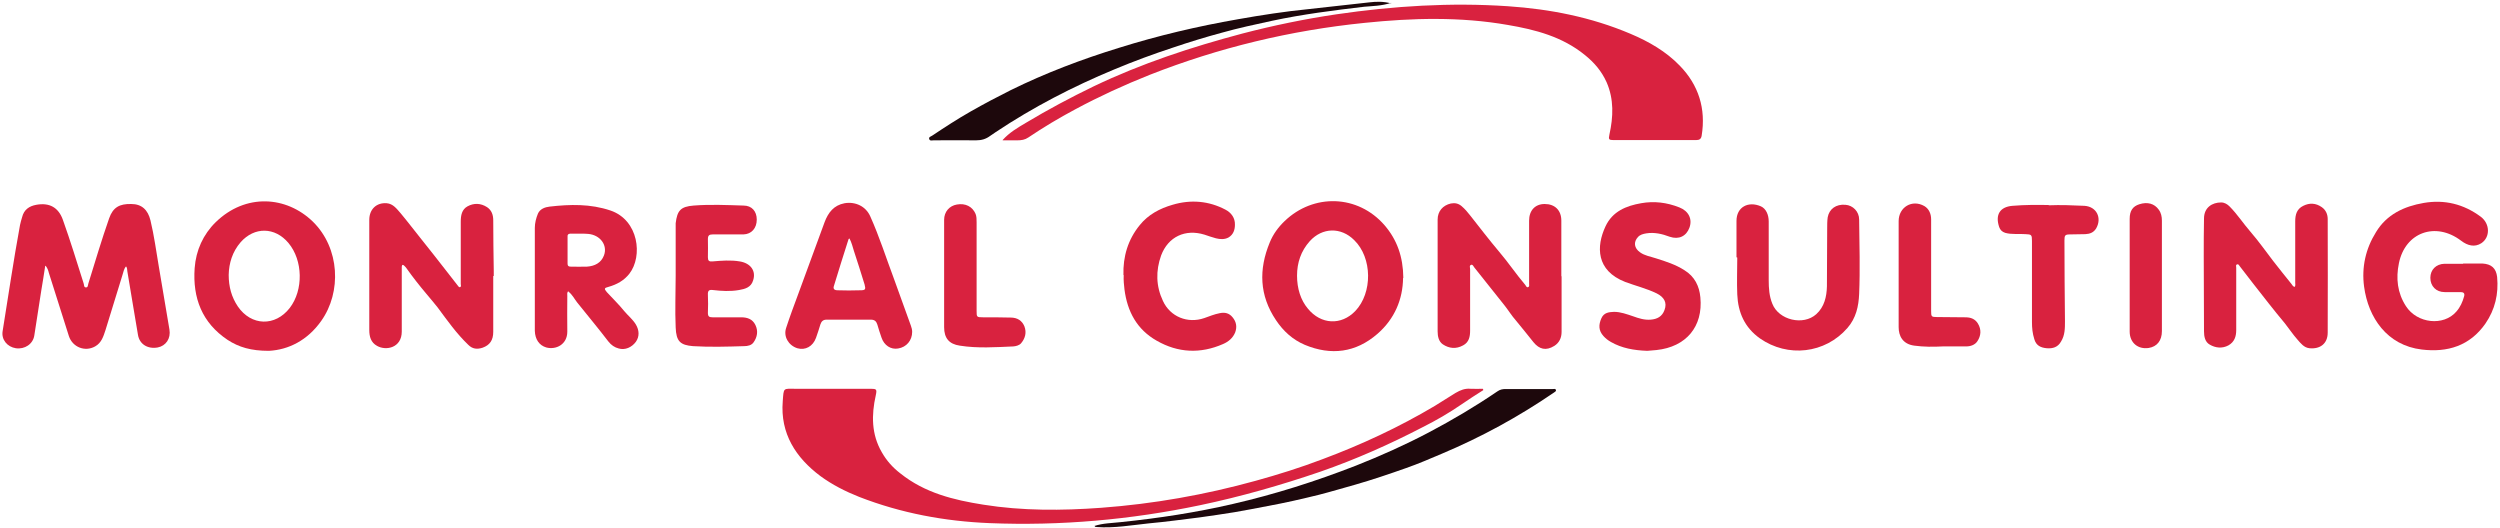 <?xml version="1.0" encoding="UTF-8"?> <svg xmlns="http://www.w3.org/2000/svg" width="962" height="203" viewBox="0 0 962 203" fill="none"><g clip-path="url(#clip0_102_3)"><path d="M385.8 53.9C388.4 51 391.5 49.2 394.7 47.3C403.2 42.2 412 37.5 420.9 33.2C439.3 24.4 458.5 18.1 478.1 12.9C490 9.8 502.1 7.3 514.3 5.5C536.2 2.3 558.2 0.9 580.3 2.4C596.5 3.5 612.3 6.6 627.4 13C634.5 16 641.1 19.8 646.4 25.3C653.6 32.7 656.5 41.8 654.8 52.2C654.6 53.5 653.9 53.9 652.7 53.9C642.1 53.9 631.4 53.9 620.8 53.9C619.1 53.9 618.9 53.6 619.3 51.8C620.8 45 621.1 38.2 618.2 31.6C616.3 27.4 613.5 24.1 609.9 21.2C601.2 14.1 590.8 11.4 580.2 9.6C561.9 6.4 543.5 6.9 525.1 8.8C496.6 11.7 469.1 18.3 442.4 28.8C432.6 32.7 423 37.1 413.7 42.1C407.5 45.4 401.5 49 395.7 52.9C394.4 53.8 393 54 391.5 54C389.6 54 387.8 54 385.9 54L385.8 53.9Z" fill="#D9223F"></path><path d="M570.8 150.1C568 151.9 565.1 153.7 562.4 155.6C557.6 158.9 552.6 161.8 547.4 164.4C534.7 171 521.6 176.8 508.1 181.5C492.9 186.7 477.5 191.1 461.8 194.4C435.1 200 408.1 202.4 380.8 201.3C363.6 200.6 346.8 197.5 330.6 191.2C325.3 189.1 320.2 186.5 315.7 183.2C306.2 176.1 300.2 166.8 301.2 154.4C301.6 149 301.3 149.6 306.2 149.6C315.8 149.6 325.4 149.6 335 149.6C337.3 149.6 337.5 149.8 337 152.1C335.3 159.7 335.3 167.1 339.3 174C341.1 177.2 343.5 179.9 346.5 182.2C355.9 189.7 367 192.4 378.4 194.2C393.4 196.6 408.6 196.5 423.7 195.4C443.9 193.9 463.7 190.4 483.2 185C491.9 182.6 500.5 179.9 508.9 176.7C523.9 171.1 538.3 164.4 552.1 156.2C554.8 154.6 557.4 152.8 560.1 151.2C562 150.1 563.7 149.4 565.9 149.6C567.5 149.7 569.1 149.6 570.6 149.6L570.8 150.1Z" fill="#D9223F"></path><path d="M17.4 102.3C16.9 105.7 16.4 108.7 15.9 111.7C15 117.5 14.1 123.3 13.2 129.1C12.7 132.4 9.5 134.5 6.1 134C2.8 133.5 0.5 130.7 1 127.5C3.2 113.9 5.2 100.2 7.7 86.6C7.9 85.6 8.2 84.6 8.5 83.6C9.2 80.7 11.2 79.3 14 78.8C19 77.9 22.5 79.8 24.2 84.6C27.1 92.7 29.6 100.9 32.2 109.1C32.4 109.6 32.2 110.6 33.1 110.6C33.9 110.6 33.8 109.7 34 109.1C36.6 100.7 39.1 92.3 42 84C43.5 79.7 46.1 78.4 50.5 78.5C54.5 78.5 56.9 80.7 57.9 84.8C59.3 90.6 60.1 96.6 61.1 102.5C62.5 110.6 63.8 118.7 65.2 126.8C65.8 130.3 63.8 133.1 60.7 133.7C56.9 134.4 53.7 132.5 53.1 128.9C51.7 120.8 50.4 112.6 49 104.4C48.9 103.8 49 103.1 48.5 102.5C47.6 103.5 47.5 104.8 47.1 105.9C44.9 112.9 42.8 120 40.6 127C39.8 129.4 39.1 131.9 36.6 133.3C32.7 135.5 27.9 133.6 26.5 129.3C23.9 121.2 21.4 113.1 18.8 105C18.6 104.2 18.4 103.4 17.6 102.3H17.4Z" fill="#D9223F"></path><path d="M189.8 106.1C189.8 113.3 189.8 120.5 189.8 127.7C189.8 130.9 188.5 132.8 185.7 133.8C183.6 134.5 181.8 134.3 180.2 132.7C175.7 128.4 172.1 123.3 168.4 118.3C167 116.5 165.5 114.8 164.1 113.1C161.4 109.9 158.8 106.6 156.4 103.2C156.2 102.9 155.9 102.6 155.6 102.3C155.1 101.8 154.7 101.7 154.6 102.6C154.6 103.1 154.6 103.5 154.6 104C154.6 111.9 154.6 119.8 154.6 127.6C154.6 133.8 148.6 135.1 145.1 133.1C142.7 131.8 142.1 129.5 142.1 127C142.1 116.9 142.1 106.9 142.1 96.8C142.1 92.7 142.1 88.7 142.1 84.6C142.1 80.5 144.9 77.9 148.8 78.2C151.3 78.4 152.7 80.4 154.2 82.1C156.8 85.2 159.2 88.4 161.7 91.5C165 95.6 168.2 99.7 171.4 103.8C172.9 105.8 174.5 107.7 176 109.7C176.3 110 176.5 110.6 177 110.5C177.6 110.3 177.3 109.7 177.3 109.3C177.3 101.9 177.3 94.4 177.3 87C177.3 86.4 177.3 85.9 177.3 85.3C177.3 82.9 177.7 80.6 179.9 79.4C182.3 78.1 184.9 78.1 187.4 79.7C189.2 80.9 189.8 82.7 189.8 84.8C189.8 91.3 189.9 97.8 190 104.3C190 104.9 190 105.6 190 106.2H189.8V106.1Z" fill="#D9223F"></path><path d="M882.9 110.5C883.4 110 883.2 109.3 883.2 108.7C883.2 100.9 883.2 93 883.2 85.2C883.2 82.6 883.8 80.4 886.3 79.2C888.7 78 891.1 78.1 893.4 79.7C895 80.8 895.7 82.5 895.7 84.3C895.7 98.9 895.8 113.4 895.7 128C895.7 132.3 892.7 134.4 888.7 134C886.6 133.8 885.3 132.1 884 130.6C882.3 128.7 880.8 126.4 879.2 124.4C875 119.4 871 114.2 867 109.1C865.3 106.9 863.6 104.7 861.9 102.5C861.6 102.1 861.4 101.6 860.9 101.7C860.2 101.9 860.5 102.6 860.5 103C860.5 111 860.5 119 860.5 127C860.5 129.5 859.8 131.6 857.5 132.9C855.1 134.2 852.5 133.9 850.3 132.6C848.5 131.6 848.1 129.5 848.1 127.5C848.1 117.9 848 108.3 848 98.7C848 93.8 848 89 848.1 84.1C848.1 79.8 851.3 77.9 854.7 77.9C856 77.9 857.1 78.6 857.9 79.4C860.9 82.4 863.2 86 866 89.2C869.1 92.8 871.8 96.6 874.7 100.4C877 103.3 879.3 106.3 881.7 109.2C882.1 109.7 882.3 110.3 883 110.4L882.9 110.5Z" fill="#D9223F"></path><path d="M600.9 106.3C600.9 113.4 600.9 120.6 600.9 127.7C600.9 130 600 131.9 598.1 133.1C594.9 135.1 592.3 134.4 590.1 131.7C587.8 128.9 585.6 126 583.3 123.3C581.7 121.5 580.5 119.5 579 117.6C575.1 112.7 571.2 107.8 567.3 102.9C567 102.5 566.7 101.7 566.1 101.9C565.3 102.2 565.7 103 565.7 103.6C565.7 111.5 565.7 119.4 565.7 127.2C565.7 129.5 565.3 131.7 563 132.9C560.3 134.4 557.6 134.1 555.2 132.5C553.6 131.4 553.2 129.4 553.2 127.5C553.2 114.4 553.2 101.2 553.2 88.1C553.2 86.9 553.2 85.7 553.2 84.5C553.2 81.3 555.2 79 558.3 78.3C559.9 78 561.2 78.3 562.4 79.3C563.7 80.4 564.8 81.7 565.8 83C569.5 87.7 573.1 92.4 576.9 96.9C580.4 101 583.4 105.5 586.9 109.6C587.2 110 587.4 110.7 588 110.5C588.6 110.3 588.4 109.6 588.4 109.1C588.4 101 588.4 93 588.4 84.9C588.4 81 590.7 78.5 594.4 78.5C598.3 78.5 600.8 80.9 600.8 84.9C600.8 88.5 600.8 92.1 600.8 95.7C600.8 99.2 600.8 102.8 600.8 106.3H600.9Z" fill="#D9223F"></path><path d="M103.4 135C96.6 135 91.9 133.6 87.6 130.8C77.7 124.2 74.1 114.6 74.9 103.2C75.4 96.3 78.2 90.2 83 85.5C94.5 74.3 110.2 75.4 120.4 85.3C130.8 95.5 131.5 112.4 123.6 123.5C118.3 131 111 134.6 103.5 135H103.4ZM88 105.7C88 110.4 89.1 114.3 91.5 117.9C96.7 125.5 105.9 125.7 111.5 118.5C116.8 111.6 116.6 100.2 111 93.5C105.8 87.3 97.9 87.2 92.6 93.2C89.4 96.9 88.1 101.3 88 105.8V105.7Z" fill="#D9223F"></path><path d="M539.9 107C539.8 115.1 536.7 122.7 530 128.5C521.7 135.7 512.2 136.9 502.1 132.7C497.4 130.7 493.8 127.4 491 123.2C484.6 113.7 484.3 103.7 488.6 93.3C489.9 90.1 491.9 87.4 494.3 85.1C505.4 74.4 522.5 74.8 532.8 86.7C537.6 92.3 539.9 98.8 540 106.9L539.9 107ZM499.1 106.1C499.1 111 500.5 115.5 503.3 118.8C508.3 124.9 516.1 125.3 521.5 119.7C528.2 112.7 528.1 99.2 521.1 92.4C516 87.3 508.8 87.5 504 92.8C500.6 96.6 499.1 101.1 499.1 106.1Z" fill="#D9223F"></path><path d="M947.8 101.4C950.3 101.4 952.7 101.4 955.2 101.4C958.7 101.6 960.5 103.2 960.9 106.6C961.5 113.1 960.1 119.1 956.4 124.5C950.4 133.1 941.8 135.7 931.9 134.5C918.5 132.9 911.3 122.2 909.7 110.3C908.7 102.8 910.3 95.7 914.3 89.3C918.4 82.5 925.1 79.4 932.6 78.1C940.6 76.7 948 78.5 954.6 83.4C958.2 86.1 958.3 91.3 954.8 93.6C952.3 95.2 949.6 94.6 947 92.6C937.2 85.2 925.5 89.4 923.1 101.3C921.9 107.1 922.5 112.7 925.8 117.8C930.1 124.5 940.3 125.6 945.2 119.9C946.7 118.2 947.6 116.2 948.2 114C948.5 112.9 948 112.4 946.9 112.4C944.8 112.4 942.8 112.4 940.7 112.4C937.4 112.4 935.2 110.1 935.2 106.9C935.2 103.8 937.4 101.6 940.6 101.5C943 101.5 945.4 101.5 947.8 101.5V101.4Z" fill="#D9223F"></path><path d="M218.7 112C218.1 112.6 218.3 113.3 218.3 113.9C218.3 118.5 218.2 123 218.3 127.6C218.3 132.6 213.9 134.7 210.2 133.7C207.5 132.9 205.9 130.6 205.8 127.3C205.8 117.6 205.8 107.9 205.8 98.2C205.8 94.7 205.8 91.2 205.8 87.7C205.8 85.8 206.3 83.9 207 82.2C207.8 80.4 209.7 79.7 211.5 79.5C219.4 78.6 227.2 78.4 234.9 81C245.8 84.7 247.4 98.6 242.2 105.3C240.1 108 237.3 109.5 234.1 110.4C232.5 110.8 232.4 111.1 233.5 112.4C235.7 114.8 238.1 117.1 240.2 119.7C241.7 121.5 243.5 122.9 244.7 124.9C246 127.1 246.1 129.5 244.7 131.5C243.1 133.7 240.5 134.8 238.1 134.1C236.5 133.7 235.2 132.8 234.1 131.4C230.2 126.3 226.1 121.4 222.1 116.4C221 115 220.2 113.3 218.7 112.2V112ZM218.4 96.3C218.4 98 218.4 99.7 218.4 101.4C218.4 102.3 218.7 102.6 219.6 102.6C221.7 102.6 223.8 102.7 225.9 102.6C228.8 102.4 231.3 101.2 232.4 98.3C233.9 94.4 231 90.4 226.3 90C224.1 89.8 221.8 90 219.6 89.9C218.6 89.9 218.3 90.4 218.4 91.3C218.4 93 218.4 94.6 218.4 96.3Z" fill="#D9223F"></path><path d="M668.2 99C668.2 94.3 668.2 89.6 668.2 85C668.2 79.6 672.8 77.3 677.6 79.4C679.6 80.3 680.6 82.7 680.6 85.2C680.6 92.7 680.6 100.3 680.6 107.8C680.6 110.9 680.8 114 682 116.9C684.5 123.2 693.9 125.4 698.9 120.9C702 118.1 702.9 114.2 703 110.2C703.1 102.8 703 95.4 703.1 87.9C703.1 86.5 703.1 85 703.3 83.6C703.9 80.4 706.5 78.5 710.1 78.8C713 79 715.4 81.4 715.4 84.5C715.5 94 715.8 103.6 715.4 113.1C715.2 117.9 714.2 122.4 710.9 126.2C702.3 136.1 687.9 137.7 677.2 130.2C671.3 126 668.8 120.2 668.5 113.3C668.3 108.6 668.5 103.8 668.5 99.1L668.2 99Z" fill="#D9223F"></path><path d="M351 127.7C351 131 348.8 133.6 345.6 134.1C342.8 134.6 340.2 132.9 339.2 129.9C338.6 128.2 338.1 126.6 337.6 124.9C337.2 123.6 336.5 123 335.1 123C329.4 123 323.8 123 318.1 123C316.8 123 316.1 123.6 315.7 124.8C315.2 126.5 314.6 128.3 314 130C312.8 133.3 309.9 134.9 306.8 134C303.4 132.9 301.4 129.5 302.5 126.2C303.9 121.9 305.5 117.6 307.1 113.3C310.5 104 313.9 94.8 317.3 85.5C318.7 81.8 320.8 79 325 78.2C329.2 77.5 333.2 79.4 334.9 83.3C338.4 91.1 341 99.3 344 107.3C346.2 113.3 348.3 119.3 350.5 125.3C350.8 126.1 351 126.9 351 127.7ZM326.8 91.8C326.6 91.9 326.5 92 326.5 92.1C324.6 98.1 322.7 104 320.9 110C320.5 111.1 321 111.7 322.3 111.7C325.2 111.8 328.1 111.8 331 111.7C333 111.7 333.2 111.4 332.7 109.5C331.4 105.2 330 100.9 328.6 96.6C328.1 95 327.7 93.3 326.9 91.8H326.8Z" fill="#D9223F"></path><path d="M633.8 135C628.7 134.8 624.1 134 619.9 131.6C618.8 131 617.8 130.2 617 129.3C615.1 127.2 615.1 125 616.2 122.5C617.2 120.2 619.2 120.1 621.1 120C623.6 120 626 120.9 628.4 121.7C630.6 122.5 632.8 123.2 635.2 123C637.7 122.8 639.6 121.8 640.5 119.3C641.6 116.4 640.3 114.3 637.5 112.9C633.6 111 629.4 110 625.4 108.5C614.1 104.1 614.2 94.8 617.8 87.1C620.5 81.3 625.8 79.2 631.5 78.2C636.5 77.3 641.4 77.9 646.2 79.8C649.8 81.2 651.3 84.3 650.1 87.6C648.9 90.9 646 92.3 642.5 91.1C639.6 90 636.6 89.3 633.5 89.8C632.3 90 631.1 90.3 630.3 91.2C628.5 93.1 628.8 95.5 631.1 97.1C632.9 98.4 635.1 98.7 637.2 99.4C641 100.6 644.8 101.8 648.2 104C652.1 106.4 653.9 110.1 654.3 114.4C655.4 125.7 648.8 133.5 637.4 134.7C636.2 134.8 634.9 134.9 633.9 135H633.8Z" fill="#D9223F"></path><path d="M260 106.1C260 99.9 260 93.6 260 87.4C260 86.9 260 86.4 260 85.9C260.6 81 261.9 79.5 266.9 79.1C273.3 78.6 279.7 78.9 286.1 79.1C289.3 79.1 291.2 81.3 291.2 84.5C291.2 87.8 289.2 90.1 286.1 90.2C282.2 90.2 278.2 90.2 274.3 90.2C272.9 90.2 272.4 90.6 272.4 92C272.5 94.3 272.4 96.7 272.4 99C272.4 100.3 272.8 100.7 274.1 100.6C277.6 100.3 281.2 100 284.7 100.6C288.9 101.3 291 104.3 289.8 107.9C289 110.6 286.7 111.2 284.4 111.6C281 112.2 277.7 112 274.3 111.6C272.8 111.4 272.3 111.9 272.4 113.5C272.5 115.8 272.5 118.1 272.4 120.4C272.4 121.8 272.9 122.1 274.2 122.1C277.9 122.1 281.5 122.1 285.2 122.1C287.6 122.1 289.6 122.8 290.7 125.1C291.8 127.4 291.4 129.7 290 131.7C289.2 132.9 287.7 133.2 286.3 133.2C279.8 133.4 273.2 133.6 266.7 133.2C261.8 132.8 260.2 131.4 260 126C259.7 119.4 260 112.7 260 106.1Z" fill="#D9223F"></path><path d="M432.3 105.8C432.1 98.8 434 92.2 438.6 86.6C441.8 82.6 446.3 80.2 451.2 78.8C458.2 76.7 465.2 77.3 471.6 80.7C473.7 81.8 475.3 83.8 475.2 86.5C475.2 88.4 474.6 90.3 472.7 91.4C471.2 92.2 469.5 92.1 467.9 91.7C466.4 91.3 465 90.8 463.5 90.3C456.1 88 449.5 91.1 446.8 98.3C444.7 104.2 444.8 110.1 447.5 115.8C450.3 121.9 457 124.6 463.4 122.4C465.4 121.7 467.3 120.9 469.4 120.5C471.4 120.1 473 120.5 474.3 122.1C475.7 123.8 476.1 125.7 475.3 127.9C474.4 130.1 472.7 131.5 470.6 132.4C461.9 136.2 453.3 135.8 445.1 131.1C437.5 126.8 433.8 119.9 432.7 111.4C432.5 109.6 432.3 107.9 432.4 105.9L432.3 105.8Z" fill="#D9223F"></path><path d="M535.3 1.1C531.6 2.3 528.2 2.3 524.9 2.6C513 4 501.2 5.5 489.5 8C483 9.4 476.5 10.8 470.1 12.6C463.8 14.3 457.6 16.2 451.4 18.3C443.8 20.8 436.2 23.6 428.8 26.7C412.9 33.3 397.6 41.2 383.2 50.8C382.4 51.3 381.7 51.8 381 52.3C379.4 53.5 377.7 54 375.6 54C370.2 53.9 364.7 54 359.3 54C358.7 54 357.9 54.3 357.6 53.6C357.2 52.7 358.3 52.5 358.7 52.2C363.5 49 368.4 45.8 373.5 42.9C378.6 40 383.7 37.3 388.9 34.7C402.3 28.1 416.3 22.8 430.6 18.4C445.6 13.7 460.9 10.1 476.4 7.4C485.4 5.8 494.5 4.4 503.6 3.5C511.4 2.7 519.2 1.7 527 0.9C529.6 0.6 532.2 0.5 535.3 1.3V1.1Z" fill="#1D080C"></path><path d="M421.1 202.4C424.4 201.3 427.9 201.3 431.4 200.9C445.9 199.4 460.3 197.2 474.5 193.9C490.6 190.2 506.3 185.2 521.7 179.2C531.3 175.4 540.7 171.2 549.8 166.4C558.9 161.6 567.7 156.4 576.2 150.6C577.2 149.9 578.2 149.7 579.3 149.7C585.4 149.7 591.4 149.7 597.5 149.7C597.9 149.7 598.5 149.5 598.7 150C598.9 150.6 598.3 150.8 597.9 151.1C584.3 160.4 570 168.2 554.8 174.6C550.3 176.5 545.7 178.5 541.1 180.1C534.6 182.4 528.1 184.6 521.5 186.5C516.8 187.8 512.2 189.2 507.5 190.4C501 192 494.5 193.5 487.9 194.7C483.6 195.5 479.3 196.4 475 197.1C470.5 197.8 466.1 198.5 461.6 199.1C455.1 199.9 448.6 200.8 442 201.4C435.3 202.1 428.7 203.3 422 202.8C421.6 202.8 421.4 202.8 421.2 202.4H421.1Z" fill="#1D080C"></path><path d="M788.2 79C793.1 78.8 797.6 79 802.1 79.2C806.8 79.5 808.9 83.9 806.6 87.9C805.6 89.5 804.2 90 802.5 90.1C800.6 90.2 798.6 90.1 796.7 90.2C794.6 90.2 794.4 90.5 794.4 92.6C794.4 102.9 794.5 113.3 794.6 123.6C794.6 126.3 794.6 129 793.1 131.4C791.9 133.6 789.9 134.2 787.6 134C785.3 133.8 783.5 133 782.8 130.5C782.1 128.3 781.9 126.2 781.9 123.9C781.9 113.5 781.9 103.1 781.9 92.7C781.9 90.3 781.7 90.2 779.4 90.1C776.8 89.9 774.1 90.3 771.6 89.6C770.4 89.2 769.7 88.5 769.3 87.4C767.7 82.7 769.5 79.6 774.4 79.2C779.2 78.8 784 78.8 788.5 78.9L788.2 79Z" fill="#D9223F"></path><path d="M747.6 133.3C743.9 133.5 740.3 133.5 736.6 133C732.1 132.4 730.6 129.2 730.6 125.9C730.6 112.3 730.6 98.7 730.6 85.1C730.6 79.7 735.8 76.6 740.5 79.3C742.2 80.3 743.1 82.2 743.1 84.4C743.1 88.9 743.1 93.4 743.1 97.9C743.1 105.2 743.1 112.4 743.1 119.7C743.1 121.8 743.2 122 745.3 122C749 122 752.6 122.1 756.3 122.1C758.3 122.1 760 122.7 761.1 124.5C762.5 126.8 762.3 129.2 760.9 131.3C760 132.7 758.3 133.3 756.6 133.3C753.6 133.3 750.5 133.3 747.5 133.3H747.6Z" fill="#D9223F"></path><path d="M363.3 105.5C363.3 98.5 363.3 91.6 363.3 84.6C363.3 81.5 365.3 79.2 368.2 78.7C371.5 78.1 374.2 79.5 375.4 82.3C375.8 83.3 375.8 84.4 375.8 85.5C375.8 96.9 375.8 108.2 375.8 119.6C375.8 122 375.8 122.1 378.3 122.1C381.8 122.1 385.4 122.1 388.9 122.2C391.5 122.2 393.3 123.4 394.2 125.6C395.1 128 394.5 130.2 392.9 132.1C392.2 132.9 391 133.2 390 133.3C383.1 133.6 376.2 134.1 369.3 133C365.2 132.4 363.3 130.1 363.3 125.9C363.3 119.1 363.3 112.3 363.3 105.5Z" fill="#D9223F"></path><path d="M831.9 106.2C831.9 113.3 831.9 120.4 831.9 127.4C831.9 131.1 830 133.4 826.8 133.9C822.7 134.5 819.5 131.9 819.5 127.6C819.5 122.2 819.5 116.8 819.5 111.3C819.5 102.3 819.5 93.3 819.5 84.2C819.5 81.1 820.7 79.4 823.2 78.6C826.3 77.6 829 78.3 830.7 80.7C831.6 81.9 831.9 83.4 831.9 84.9C831.9 92 831.9 99.1 831.9 106.1V106.2Z" fill="#D9223F"></path></g><defs><clipPath id="clip0_102_3"><rect width="962" height="203" fill="white"></rect></clipPath></defs></svg> 